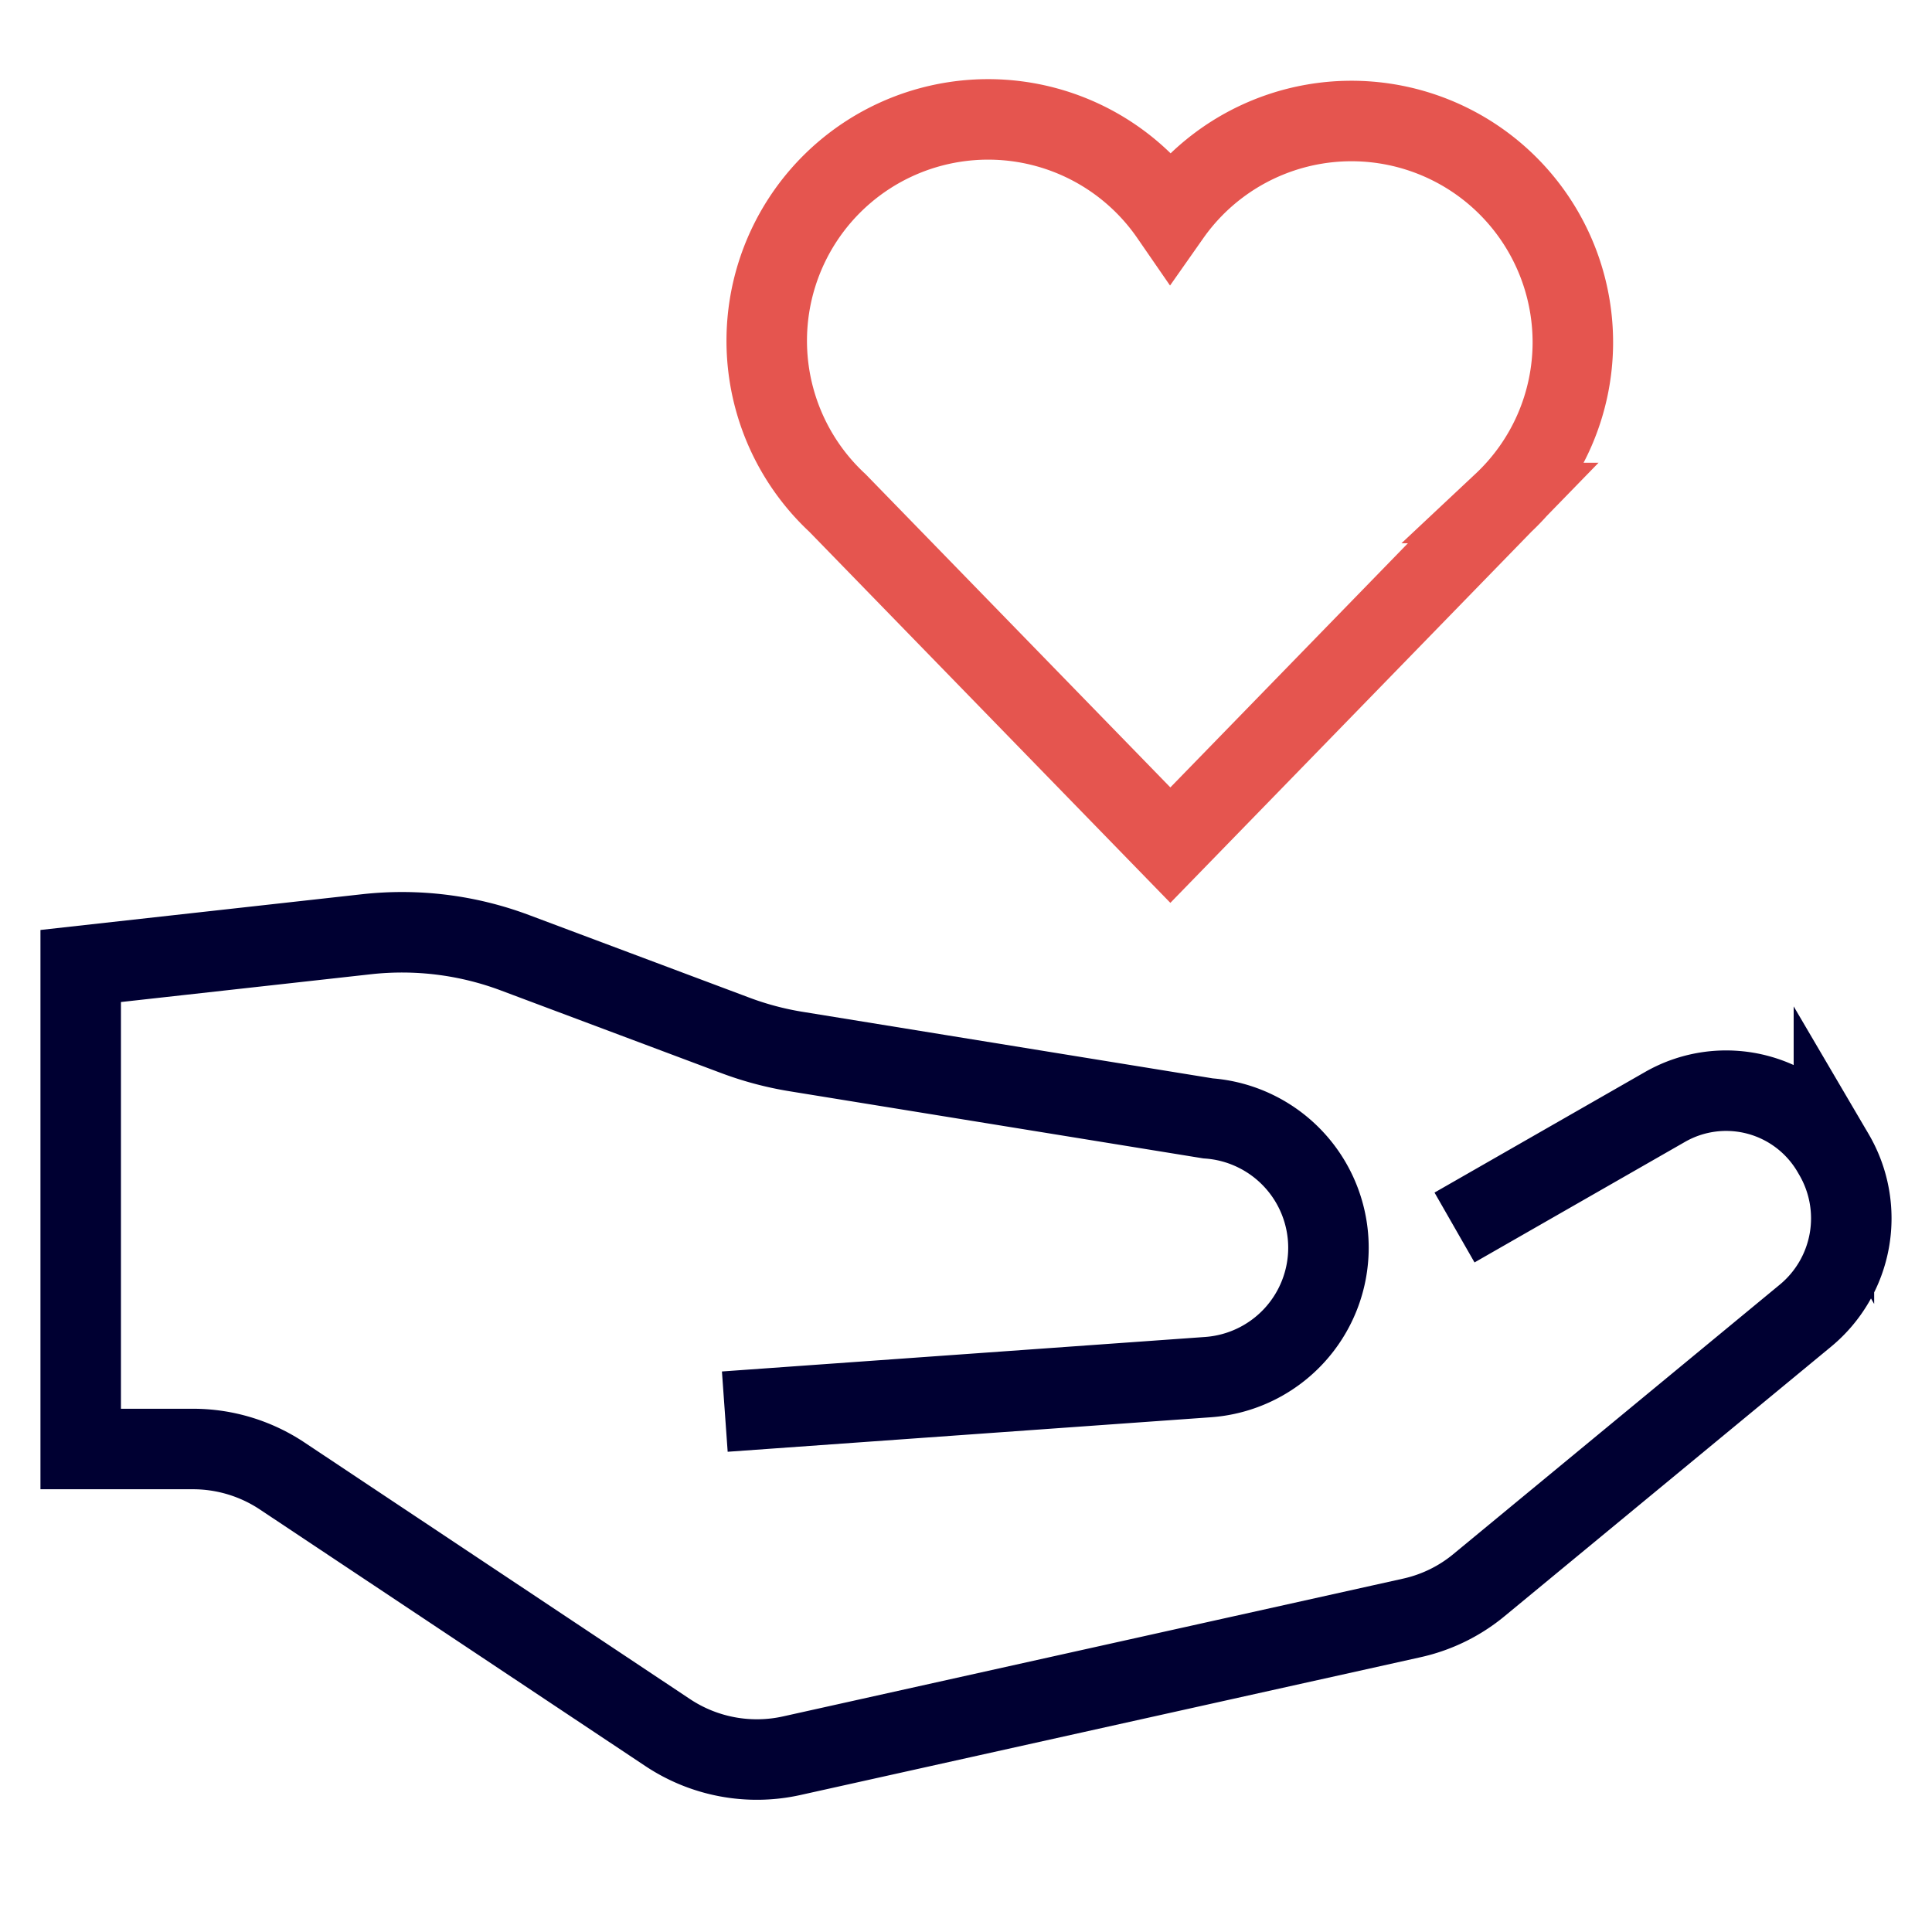 <svg xmlns="http://www.w3.org/2000/svg" viewBox="0 0 48 48"><title>hand heart</title><g class="nc-icon-wrapper" stroke-linecap="square" stroke-linejoin="miter" stroke-width="2" fill="#e5554f" stroke="#e5554f"><path d="M39.077,8.5a5.5,5.5,0,0,0-10-3.156,5.5,5.5,0,1,0-8.27,7.153l8.27,8.5,8.27-8.5A5.476,5.476,0,0,0,39.077,8.5Z" fill="none" stroke-miterlimit="10" data-color="color-2"/><path d="M37.005,30l4.365-2.5a3.054,3.054,0,0,1,4.157,1.119l.036.062a3.136,3.136,0,0,1-.7,4l-8.117,6.7a3.96,3.96,0,0,1-1.675.817l-15.4,3.422a4,4,0,0,1-3.086-.577L7.013,36.672A4,4,0,0,0,4.794,36H2.005V24l7.1-.789a7.99,7.99,0,0,1,3.692.461l5.465,2.049a7.9,7.9,0,0,0,1.528.406l10.224,1.659A3.223,3.223,0,0,1,33.005,31h0a3.223,3.223,0,0,1-2.992,3.214L19.005,35" fill="none" stroke="#000032" stroke-miterlimit="10"/></g></svg>